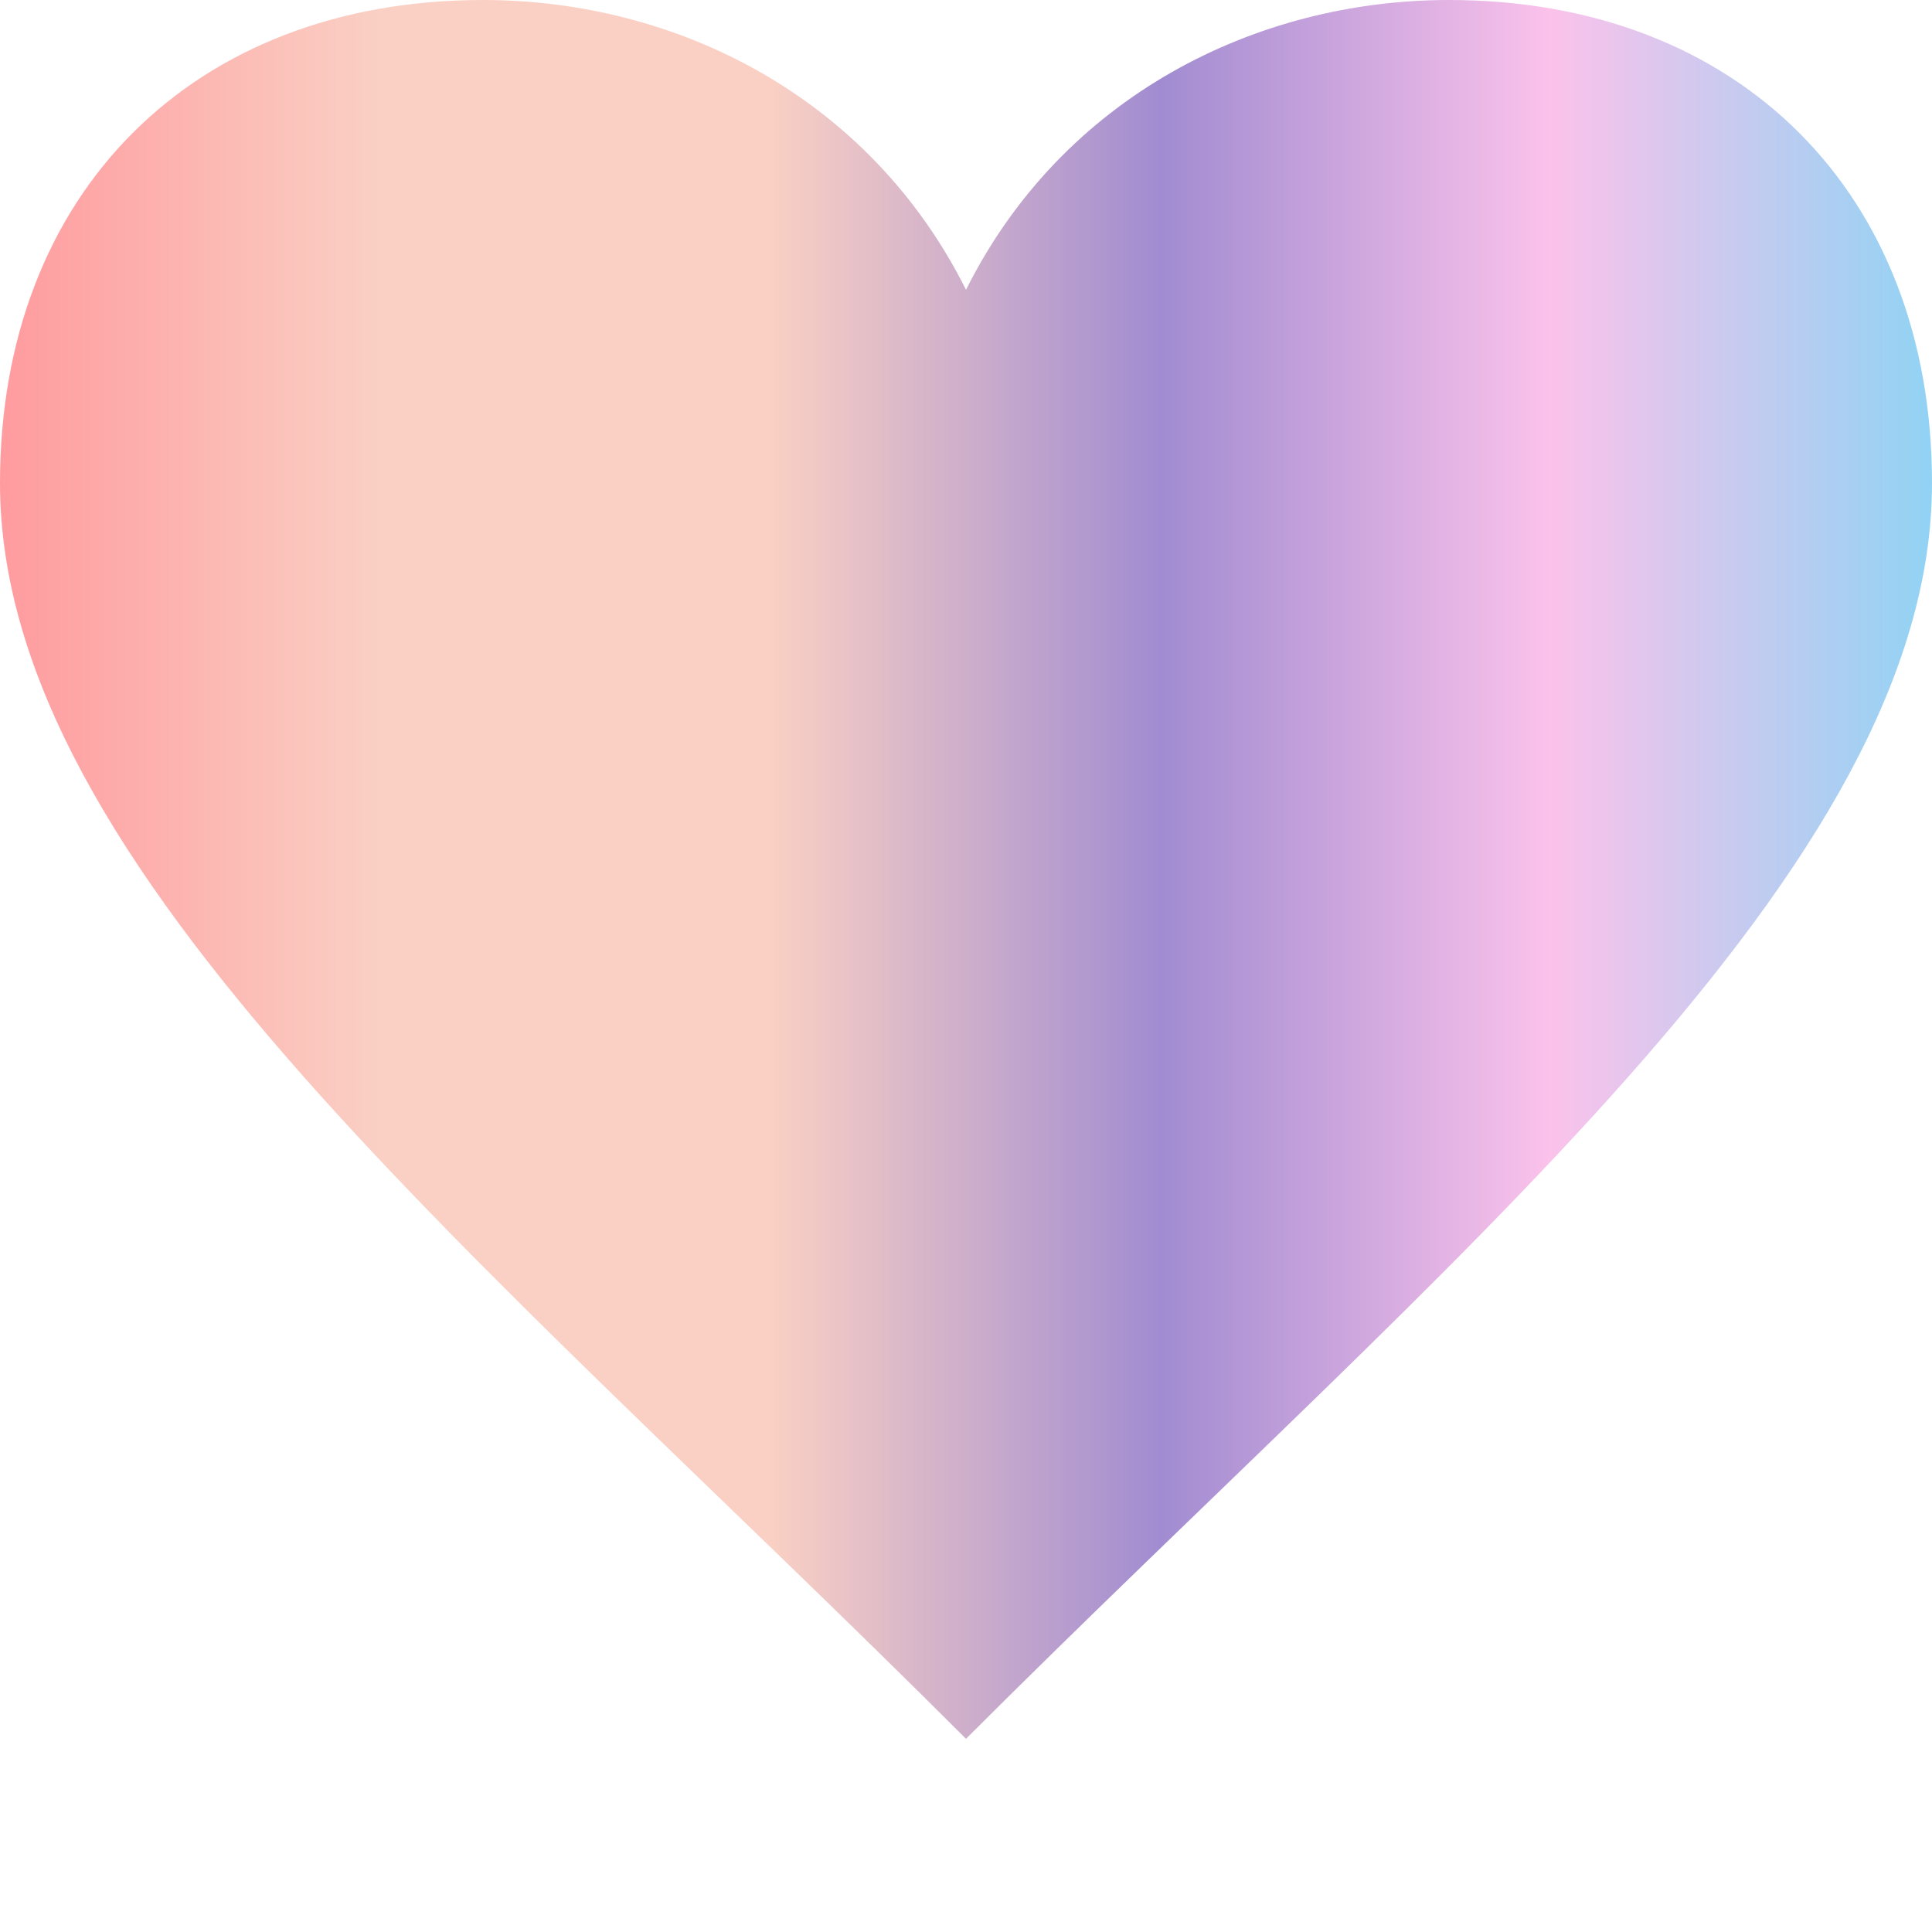 <svg xmlns="http://www.w3.org/2000/svg" viewBox="0 0 100 100">

  <defs>
    <linearGradient y2="0%" x2="100%" y1="0%" x1="0%" id="heartGradient">
      <stop stop-color="#ff9a9e" offset="0%"></stop>
  <stop stop-color="#fad0c4" offset="20%"></stop>
  <stop stop-color="#fad0c4" offset="40%"></stop>
  <stop stop-color="#a18cd1" offset="60%"></stop>
  <stop stop-color="#fbc2eb" offset="80%"></stop>
  <stop stop-color="#8fd3f4" offset="100%"></stop>
    </linearGradient>
  </defs>


  <path fill="url(#heartGradient)" d="M50 90C25 65 0 45 0 25C0 10 10 0 25 0C35 0 45 5 50 15C55 5 65 0 75 0C90 0 100 10 100 25C100 45 75 65 50 90Z"></path>
</svg>
